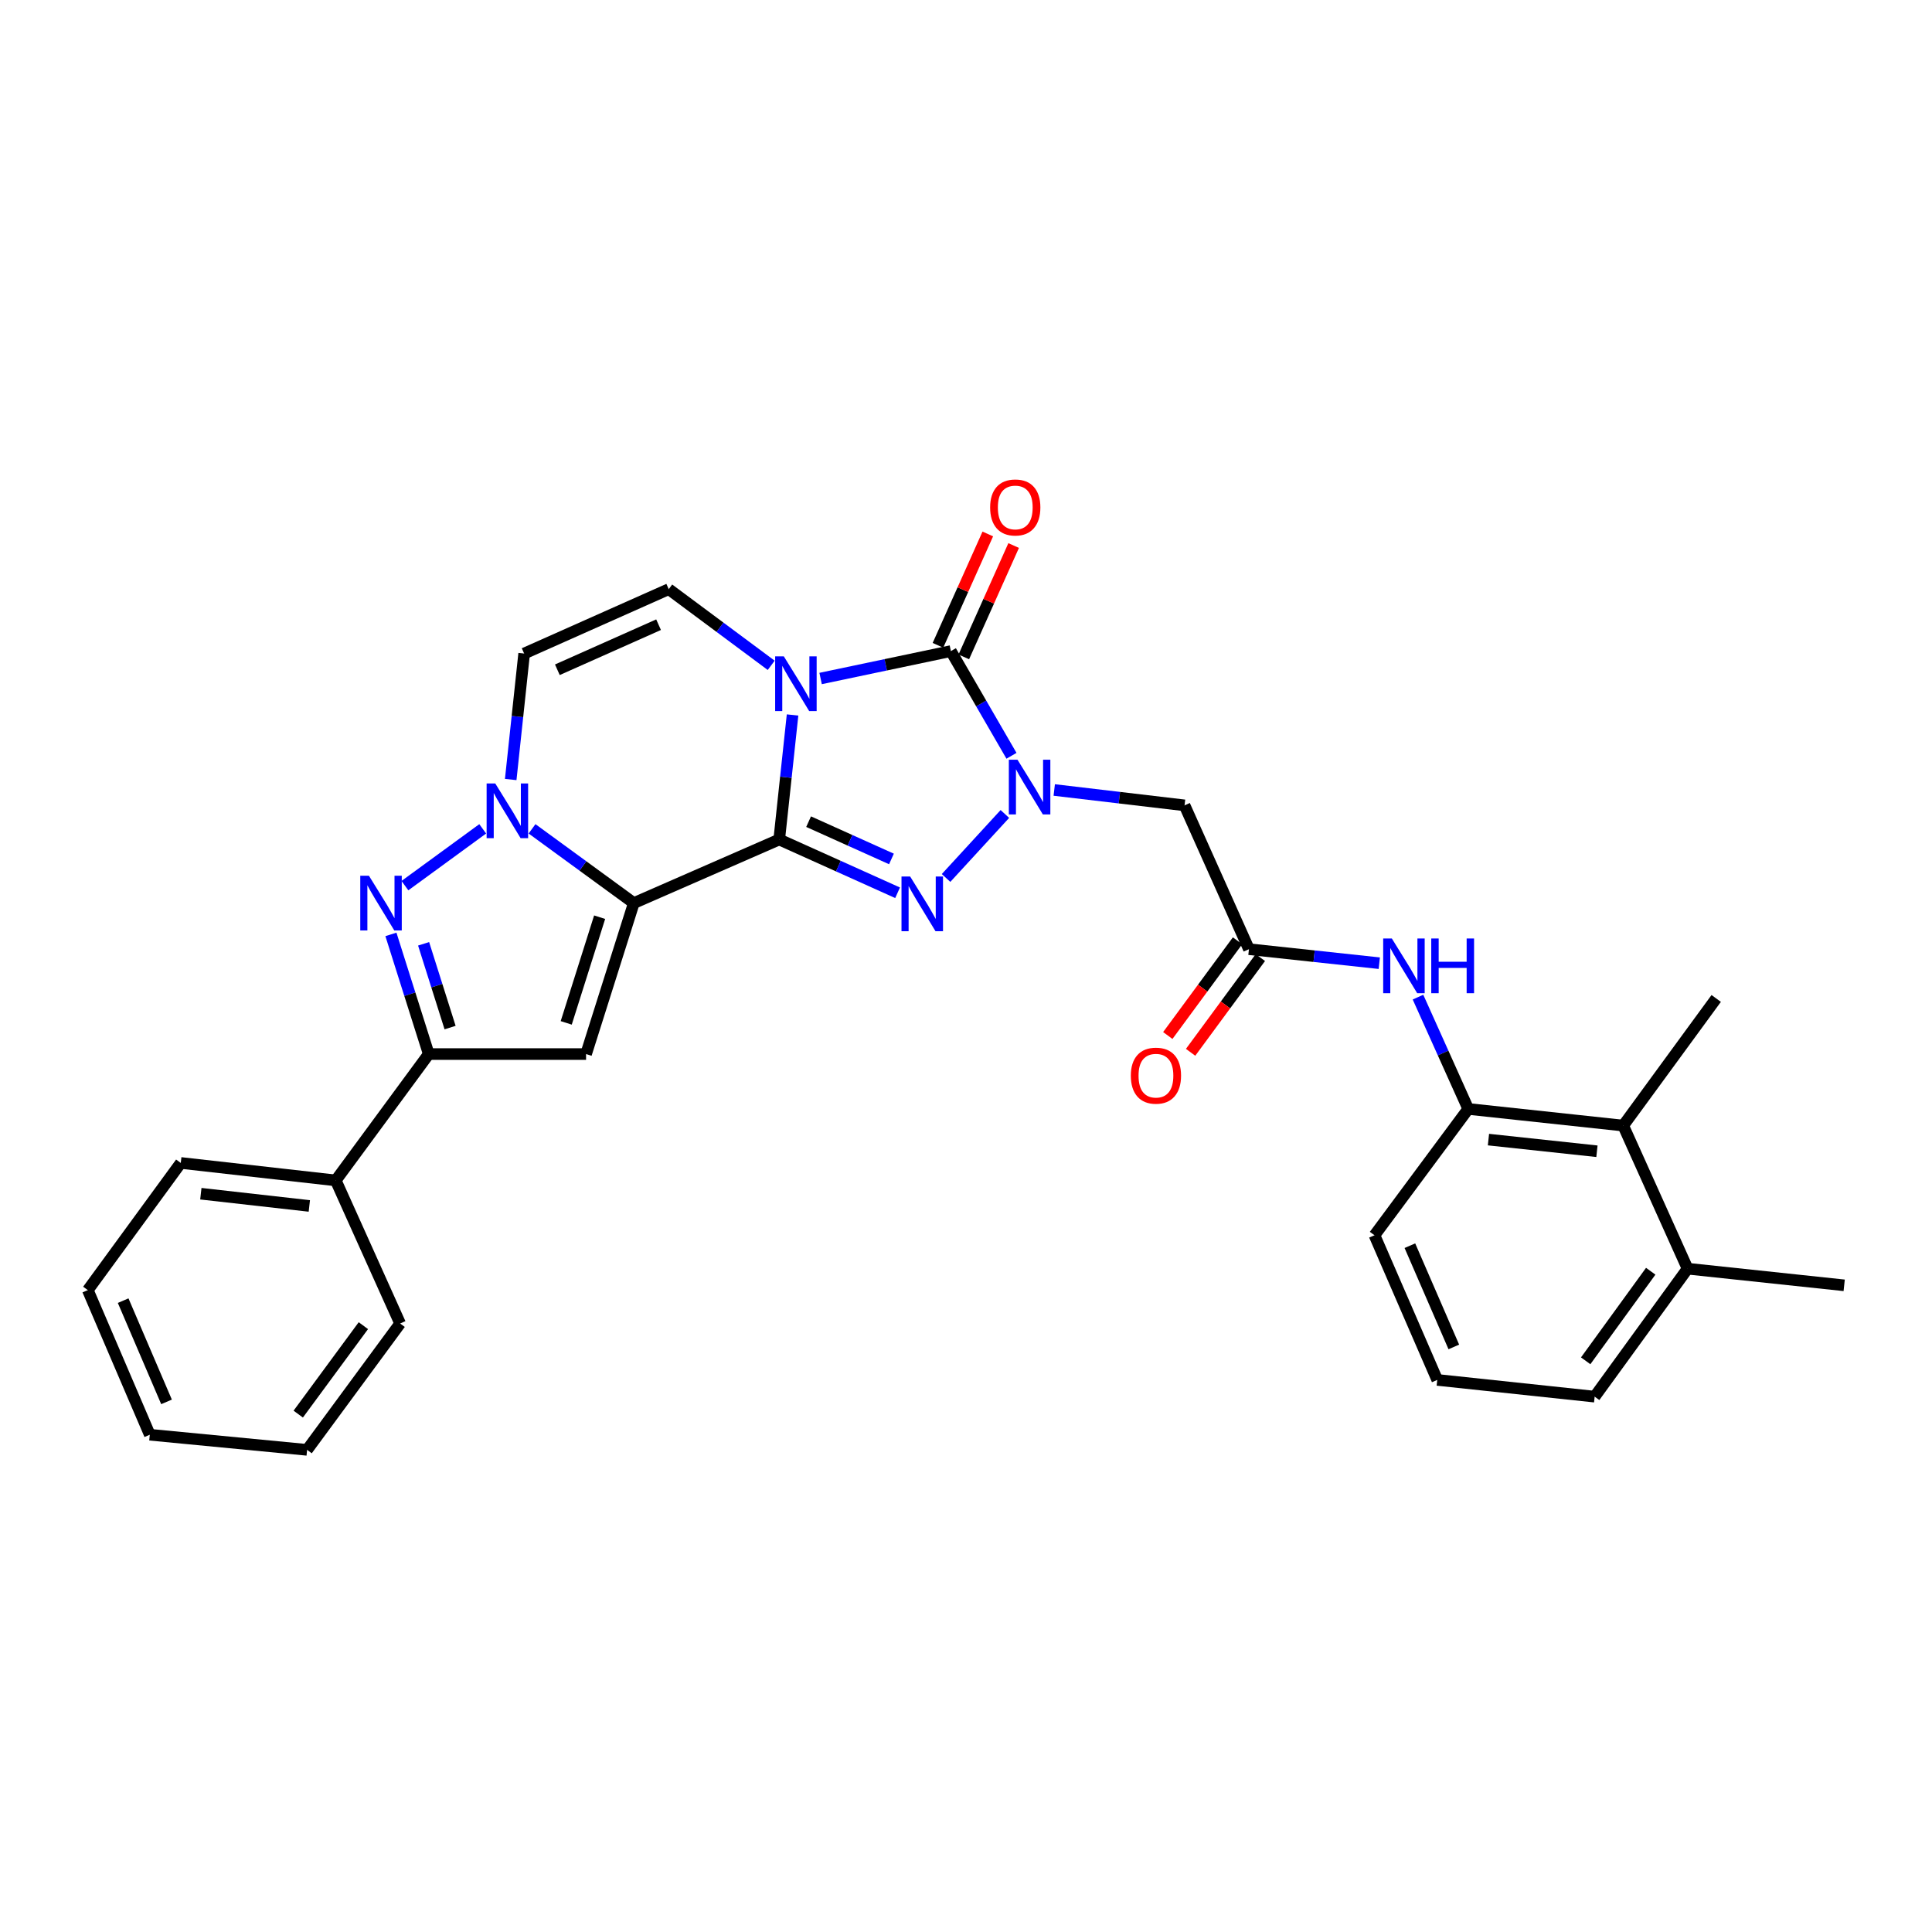<?xml version='1.0' encoding='iso-8859-1'?>
<svg version='1.1' baseProfile='full'
              xmlns='http://www.w3.org/2000/svg'
                      xmlns:rdkit='http://www.rdkit.org/xml'
                      xmlns:xlink='http://www.w3.org/1999/xlink'
                  xml:space='preserve'
width='1000px' height='1000px' viewBox='0 0 1000 1000'>
<!-- END OF HEADER -->
<rect style='opacity:1.0;fill:#FFFFFF;stroke:none' width='1000' height='1000' x='0' y='0'> </rect>
<path class='bond-0' d='M 403.324,434.521 L 406.774,402.296' style='fill:none;fill-rule:evenodd;stroke:#000000;stroke-width:6px;stroke-linecap:butt;stroke-linejoin:miter;stroke-opacity:1' />
<path class='bond-0' d='M 406.774,402.296 L 410.225,370.071' style='fill:none;fill-rule:evenodd;stroke:#0000FF;stroke-width:6px;stroke-linecap:butt;stroke-linejoin:miter;stroke-opacity:1' />
<path class='bond-1' d='M 403.324,434.521 L 328.054,467.436' style='fill:none;fill-rule:evenodd;stroke:#000000;stroke-width:6px;stroke-linecap:butt;stroke-linejoin:miter;stroke-opacity:1' />
<path class='bond-3' d='M 403.324,434.521 L 433.955,448.309' style='fill:none;fill-rule:evenodd;stroke:#000000;stroke-width:6px;stroke-linecap:butt;stroke-linejoin:miter;stroke-opacity:1' />
<path class='bond-3' d='M 433.955,448.309 L 464.587,462.096' style='fill:none;fill-rule:evenodd;stroke:#0000FF;stroke-width:6px;stroke-linecap:butt;stroke-linejoin:miter;stroke-opacity:1' />
<path class='bond-3' d='M 418.531,425.288 L 439.973,434.939' style='fill:none;fill-rule:evenodd;stroke:#000000;stroke-width:6px;stroke-linecap:butt;stroke-linejoin:miter;stroke-opacity:1' />
<path class='bond-3' d='M 439.973,434.939 L 461.415,444.59' style='fill:none;fill-rule:evenodd;stroke:#0000FF;stroke-width:6px;stroke-linecap:butt;stroke-linejoin:miter;stroke-opacity:1' />
<path class='bond-4' d='M 424.747,351.193 L 458.46,344.1' style='fill:none;fill-rule:evenodd;stroke:#0000FF;stroke-width:6px;stroke-linecap:butt;stroke-linejoin:miter;stroke-opacity:1' />
<path class='bond-4' d='M 458.46,344.1 L 492.172,337.007' style='fill:none;fill-rule:evenodd;stroke:#000000;stroke-width:6px;stroke-linecap:butt;stroke-linejoin:miter;stroke-opacity:1' />
<path class='bond-9' d='M 399.168,344.374 L 372.652,324.66' style='fill:none;fill-rule:evenodd;stroke:#0000FF;stroke-width:6px;stroke-linecap:butt;stroke-linejoin:miter;stroke-opacity:1' />
<path class='bond-9' d='M 372.652,324.66 L 346.136,304.947' style='fill:none;fill-rule:evenodd;stroke:#000000;stroke-width:6px;stroke-linecap:butt;stroke-linejoin:miter;stroke-opacity:1' />
<path class='bond-5' d='M 328.054,467.436 L 301.717,448.22' style='fill:none;fill-rule:evenodd;stroke:#000000;stroke-width:6px;stroke-linecap:butt;stroke-linejoin:miter;stroke-opacity:1' />
<path class='bond-5' d='M 301.717,448.22 L 275.38,429.003' style='fill:none;fill-rule:evenodd;stroke:#0000FF;stroke-width:6px;stroke-linecap:butt;stroke-linejoin:miter;stroke-opacity:1' />
<path class='bond-6' d='M 328.054,467.436 L 303.349,545.582' style='fill:none;fill-rule:evenodd;stroke:#000000;stroke-width:6px;stroke-linecap:butt;stroke-linejoin:miter;stroke-opacity:1' />
<path class='bond-6' d='M 310.369,474.739 L 293.075,529.441' style='fill:none;fill-rule:evenodd;stroke:#000000;stroke-width:6px;stroke-linecap:butt;stroke-linejoin:miter;stroke-opacity:1' />
<path class='bond-2' d='M 520.122,421.309 L 489.676,454.438' style='fill:none;fill-rule:evenodd;stroke:#0000FF;stroke-width:6px;stroke-linecap:butt;stroke-linejoin:miter;stroke-opacity:1' />
<path class='bond-11' d='M 545.674,408.895 L 579.398,412.875' style='fill:none;fill-rule:evenodd;stroke:#0000FF;stroke-width:6px;stroke-linecap:butt;stroke-linejoin:miter;stroke-opacity:1' />
<path class='bond-11' d='M 579.398,412.875 L 613.121,416.854' style='fill:none;fill-rule:evenodd;stroke:#000000;stroke-width:6px;stroke-linecap:butt;stroke-linejoin:miter;stroke-opacity:1' />
<path class='bond-30' d='M 523.541,391.196 L 507.857,364.101' style='fill:none;fill-rule:evenodd;stroke:#0000FF;stroke-width:6px;stroke-linecap:butt;stroke-linejoin:miter;stroke-opacity:1' />
<path class='bond-30' d='M 507.857,364.101 L 492.172,337.007' style='fill:none;fill-rule:evenodd;stroke:#000000;stroke-width:6px;stroke-linecap:butt;stroke-linejoin:miter;stroke-opacity:1' />
<path class='bond-16' d='M 498.863,340.002 L 511.764,311.186' style='fill:none;fill-rule:evenodd;stroke:#000000;stroke-width:6px;stroke-linecap:butt;stroke-linejoin:miter;stroke-opacity:1' />
<path class='bond-16' d='M 511.764,311.186 L 524.665,282.369' style='fill:none;fill-rule:evenodd;stroke:#FF0000;stroke-width:6px;stroke-linecap:butt;stroke-linejoin:miter;stroke-opacity:1' />
<path class='bond-16' d='M 485.482,334.011 L 498.382,305.195' style='fill:none;fill-rule:evenodd;stroke:#000000;stroke-width:6px;stroke-linecap:butt;stroke-linejoin:miter;stroke-opacity:1' />
<path class='bond-16' d='M 498.382,305.195 L 511.283,276.379' style='fill:none;fill-rule:evenodd;stroke:#FF0000;stroke-width:6px;stroke-linecap:butt;stroke-linejoin:miter;stroke-opacity:1' />
<path class='bond-7' d='M 249.851,429.008 L 209.586,458.406' style='fill:none;fill-rule:evenodd;stroke:#0000FF;stroke-width:6px;stroke-linecap:butt;stroke-linejoin:miter;stroke-opacity:1' />
<path class='bond-10' d='M 264.343,403.482 L 267.821,370.875' style='fill:none;fill-rule:evenodd;stroke:#0000FF;stroke-width:6px;stroke-linecap:butt;stroke-linejoin:miter;stroke-opacity:1' />
<path class='bond-10' d='M 267.821,370.875 L 271.298,338.269' style='fill:none;fill-rule:evenodd;stroke:#000000;stroke-width:6px;stroke-linecap:butt;stroke-linejoin:miter;stroke-opacity:1' />
<path class='bond-8' d='M 303.349,545.582 L 221.921,545.582' style='fill:none;fill-rule:evenodd;stroke:#000000;stroke-width:6px;stroke-linecap:butt;stroke-linejoin:miter;stroke-opacity:1' />
<path class='bond-31' d='M 202.341,483.645 L 212.131,514.614' style='fill:none;fill-rule:evenodd;stroke:#0000FF;stroke-width:6px;stroke-linecap:butt;stroke-linejoin:miter;stroke-opacity:1' />
<path class='bond-31' d='M 212.131,514.614 L 221.921,545.582' style='fill:none;fill-rule:evenodd;stroke:#000000;stroke-width:6px;stroke-linecap:butt;stroke-linejoin:miter;stroke-opacity:1' />
<path class='bond-31' d='M 219.258,488.516 L 226.111,510.194' style='fill:none;fill-rule:evenodd;stroke:#0000FF;stroke-width:6px;stroke-linecap:butt;stroke-linejoin:miter;stroke-opacity:1' />
<path class='bond-31' d='M 226.111,510.194 L 232.964,531.872' style='fill:none;fill-rule:evenodd;stroke:#000000;stroke-width:6px;stroke-linecap:butt;stroke-linejoin:miter;stroke-opacity:1' />
<path class='bond-17' d='M 221.921,545.582 L 173.783,610.98' style='fill:none;fill-rule:evenodd;stroke:#000000;stroke-width:6px;stroke-linecap:butt;stroke-linejoin:miter;stroke-opacity:1' />
<path class='bond-32' d='M 346.136,304.947 L 271.298,338.269' style='fill:none;fill-rule:evenodd;stroke:#000000;stroke-width:6px;stroke-linecap:butt;stroke-linejoin:miter;stroke-opacity:1' />
<path class='bond-32' d='M 340.874,323.339 L 288.487,346.664' style='fill:none;fill-rule:evenodd;stroke:#000000;stroke-width:6px;stroke-linecap:butt;stroke-linejoin:miter;stroke-opacity:1' />
<path class='bond-12' d='M 613.121,416.854 L 646.452,491.294' style='fill:none;fill-rule:evenodd;stroke:#000000;stroke-width:6px;stroke-linecap:butt;stroke-linejoin:miter;stroke-opacity:1' />
<path class='bond-13' d='M 646.452,491.294 L 680.184,494.921' style='fill:none;fill-rule:evenodd;stroke:#000000;stroke-width:6px;stroke-linecap:butt;stroke-linejoin:miter;stroke-opacity:1' />
<path class='bond-13' d='M 680.184,494.921 L 713.917,498.548' style='fill:none;fill-rule:evenodd;stroke:#0000FF;stroke-width:6px;stroke-linecap:butt;stroke-linejoin:miter;stroke-opacity:1' />
<path class='bond-18' d='M 640.548,486.947 L 622.498,511.463' style='fill:none;fill-rule:evenodd;stroke:#000000;stroke-width:6px;stroke-linecap:butt;stroke-linejoin:miter;stroke-opacity:1' />
<path class='bond-18' d='M 622.498,511.463 L 604.448,535.979' style='fill:none;fill-rule:evenodd;stroke:#FF0000;stroke-width:6px;stroke-linecap:butt;stroke-linejoin:miter;stroke-opacity:1' />
<path class='bond-18' d='M 652.355,495.64 L 634.304,520.156' style='fill:none;fill-rule:evenodd;stroke:#000000;stroke-width:6px;stroke-linecap:butt;stroke-linejoin:miter;stroke-opacity:1' />
<path class='bond-18' d='M 634.304,520.156 L 616.254,544.672' style='fill:none;fill-rule:evenodd;stroke:#FF0000;stroke-width:6px;stroke-linecap:butt;stroke-linejoin:miter;stroke-opacity:1' />
<path class='bond-14' d='M 733.949,516.11 L 746.952,545.047' style='fill:none;fill-rule:evenodd;stroke:#0000FF;stroke-width:6px;stroke-linecap:butt;stroke-linejoin:miter;stroke-opacity:1' />
<path class='bond-14' d='M 746.952,545.047 L 759.956,573.984' style='fill:none;fill-rule:evenodd;stroke:#000000;stroke-width:6px;stroke-linecap:butt;stroke-linejoin:miter;stroke-opacity:1' />
<path class='bond-15' d='M 759.956,573.984 L 840.17,582.602' style='fill:none;fill-rule:evenodd;stroke:#000000;stroke-width:6px;stroke-linecap:butt;stroke-linejoin:miter;stroke-opacity:1' />
<path class='bond-15' d='M 770.422,589.855 L 826.572,595.887' style='fill:none;fill-rule:evenodd;stroke:#000000;stroke-width:6px;stroke-linecap:butt;stroke-linejoin:miter;stroke-opacity:1' />
<path class='bond-20' d='M 759.956,573.984 L 711.434,639.374' style='fill:none;fill-rule:evenodd;stroke:#000000;stroke-width:6px;stroke-linecap:butt;stroke-linejoin:miter;stroke-opacity:1' />
<path class='bond-19' d='M 840.17,582.602 L 873.492,656.667' style='fill:none;fill-rule:evenodd;stroke:#000000;stroke-width:6px;stroke-linecap:butt;stroke-linejoin:miter;stroke-opacity:1' />
<path class='bond-22' d='M 840.17,582.602 L 888.308,516.797' style='fill:none;fill-rule:evenodd;stroke:#000000;stroke-width:6px;stroke-linecap:butt;stroke-linejoin:miter;stroke-opacity:1' />
<path class='bond-25' d='M 173.783,610.98 L 93.569,601.939' style='fill:none;fill-rule:evenodd;stroke:#000000;stroke-width:6px;stroke-linecap:butt;stroke-linejoin:miter;stroke-opacity:1' />
<path class='bond-25' d='M 160.109,624.193 L 103.959,617.864' style='fill:none;fill-rule:evenodd;stroke:#000000;stroke-width:6px;stroke-linecap:butt;stroke-linejoin:miter;stroke-opacity:1' />
<path class='bond-26' d='M 173.783,610.98 L 207.105,685.045' style='fill:none;fill-rule:evenodd;stroke:#000000;stroke-width:6px;stroke-linecap:butt;stroke-linejoin:miter;stroke-opacity:1' />
<path class='bond-24' d='M 873.492,656.667 L 954.545,665.284' style='fill:none;fill-rule:evenodd;stroke:#000000;stroke-width:6px;stroke-linecap:butt;stroke-linejoin:miter;stroke-opacity:1' />
<path class='bond-34' d='M 873.492,656.667 L 825.394,722.904' style='fill:none;fill-rule:evenodd;stroke:#000000;stroke-width:6px;stroke-linecap:butt;stroke-linejoin:miter;stroke-opacity:1' />
<path class='bond-34' d='M 854.414,657.988 L 820.745,704.354' style='fill:none;fill-rule:evenodd;stroke:#000000;stroke-width:6px;stroke-linecap:butt;stroke-linejoin:miter;stroke-opacity:1' />
<path class='bond-21' d='M 711.434,639.374 L 743.918,714.237' style='fill:none;fill-rule:evenodd;stroke:#000000;stroke-width:6px;stroke-linecap:butt;stroke-linejoin:miter;stroke-opacity:1' />
<path class='bond-21' d='M 729.757,644.768 L 752.495,697.172' style='fill:none;fill-rule:evenodd;stroke:#000000;stroke-width:6px;stroke-linecap:butt;stroke-linejoin:miter;stroke-opacity:1' />
<path class='bond-23' d='M 743.918,714.237 L 825.394,722.904' style='fill:none;fill-rule:evenodd;stroke:#000000;stroke-width:6px;stroke-linecap:butt;stroke-linejoin:miter;stroke-opacity:1' />
<path class='bond-28' d='M 93.569,601.939 L 45.455,667.761' style='fill:none;fill-rule:evenodd;stroke:#000000;stroke-width:6px;stroke-linecap:butt;stroke-linejoin:miter;stroke-opacity:1' />
<path class='bond-27' d='M 207.105,685.045 L 158.95,750.443' style='fill:none;fill-rule:evenodd;stroke:#000000;stroke-width:6px;stroke-linecap:butt;stroke-linejoin:miter;stroke-opacity:1' />
<path class='bond-27' d='M 188.076,686.161 L 154.367,731.94' style='fill:none;fill-rule:evenodd;stroke:#000000;stroke-width:6px;stroke-linecap:butt;stroke-linejoin:miter;stroke-opacity:1' />
<path class='bond-29' d='M 158.95,750.443 L 77.531,742.615' style='fill:none;fill-rule:evenodd;stroke:#000000;stroke-width:6px;stroke-linecap:butt;stroke-linejoin:miter;stroke-opacity:1' />
<path class='bond-33' d='M 45.455,667.761 L 77.531,742.615' style='fill:none;fill-rule:evenodd;stroke:#000000;stroke-width:6px;stroke-linecap:butt;stroke-linejoin:miter;stroke-opacity:1' />
<path class='bond-33' d='M 63.742,673.214 L 86.195,725.612' style='fill:none;fill-rule:evenodd;stroke:#000000;stroke-width:6px;stroke-linecap:butt;stroke-linejoin:miter;stroke-opacity:1' />
<path  class='atom-1' d='M 405.698 339.723
L 414.978 354.723
Q 415.898 356.203, 417.378 358.883
Q 418.858 361.563, 418.938 361.723
L 418.938 339.723
L 422.698 339.723
L 422.698 368.043
L 418.818 368.043
L 408.858 351.643
Q 407.698 349.723, 406.458 347.523
Q 405.258 345.323, 404.898 344.643
L 404.898 368.043
L 401.218 368.043
L 401.218 339.723
L 405.698 339.723
' fill='#0000FF'/>
<path  class='atom-3' d='M 526.655 393.23
L 535.935 408.23
Q 536.855 409.71, 538.335 412.39
Q 539.815 415.07, 539.895 415.23
L 539.895 393.23
L 543.655 393.23
L 543.655 421.55
L 539.775 421.55
L 529.815 405.15
Q 528.655 403.23, 527.415 401.03
Q 526.215 398.83, 525.855 398.15
L 525.855 421.55
L 522.175 421.55
L 522.175 393.23
L 526.655 393.23
' fill='#0000FF'/>
<path  class='atom-4' d='M 471.096 453.684
L 480.376 468.684
Q 481.296 470.164, 482.776 472.844
Q 484.256 475.524, 484.336 475.684
L 484.336 453.684
L 488.096 453.684
L 488.096 482.004
L 484.216 482.004
L 474.256 465.604
Q 473.096 463.684, 471.856 461.484
Q 470.656 459.284, 470.296 458.604
L 470.296 482.004
L 466.616 482.004
L 466.616 453.684
L 471.096 453.684
' fill='#0000FF'/>
<path  class='atom-6' d='M 256.355 405.529
L 265.635 420.529
Q 266.555 422.009, 268.035 424.689
Q 269.515 427.369, 269.595 427.529
L 269.595 405.529
L 273.355 405.529
L 273.355 433.849
L 269.475 433.849
L 259.515 417.449
Q 258.355 415.529, 257.115 413.329
Q 255.915 411.129, 255.555 410.449
L 255.555 433.849
L 251.875 433.849
L 251.875 405.529
L 256.355 405.529
' fill='#0000FF'/>
<path  class='atom-8' d='M 190.957 453.276
L 200.237 468.276
Q 201.157 469.756, 202.637 472.436
Q 204.117 475.116, 204.197 475.276
L 204.197 453.276
L 207.957 453.276
L 207.957 481.596
L 204.077 481.596
L 194.117 465.196
Q 192.957 463.276, 191.717 461.076
Q 190.517 458.876, 190.157 458.196
L 190.157 481.596
L 186.477 481.596
L 186.477 453.276
L 190.957 453.276
' fill='#0000FF'/>
<path  class='atom-14' d='M 720.414 485.76
L 729.694 500.76
Q 730.614 502.24, 732.094 504.92
Q 733.574 507.6, 733.654 507.76
L 733.654 485.76
L 737.414 485.76
L 737.414 514.08
L 733.534 514.08
L 723.574 497.68
Q 722.414 495.76, 721.174 493.56
Q 719.974 491.36, 719.614 490.68
L 719.614 514.08
L 715.934 514.08
L 715.934 485.76
L 720.414 485.76
' fill='#0000FF'/>
<path  class='atom-14' d='M 740.814 485.76
L 744.654 485.76
L 744.654 497.8
L 759.134 497.8
L 759.134 485.76
L 762.974 485.76
L 762.974 514.08
L 759.134 514.08
L 759.134 501
L 744.654 501
L 744.654 514.08
L 740.814 514.08
L 740.814 485.76
' fill='#0000FF'/>
<path  class='atom-17' d='M 512.495 262.655
Q 512.495 255.855, 515.855 252.055
Q 519.215 248.255, 525.495 248.255
Q 531.775 248.255, 535.135 252.055
Q 538.495 255.855, 538.495 262.655
Q 538.495 269.535, 535.095 273.455
Q 531.695 277.335, 525.495 277.335
Q 519.255 277.335, 515.855 273.455
Q 512.495 269.575, 512.495 262.655
M 525.495 274.135
Q 529.815 274.135, 532.135 271.255
Q 534.495 268.335, 534.495 262.655
Q 534.495 257.095, 532.135 254.295
Q 529.815 251.455, 525.495 251.455
Q 521.175 251.455, 518.815 254.255
Q 516.495 257.055, 516.495 262.655
Q 516.495 268.375, 518.815 271.255
Q 521.175 274.135, 525.495 274.135
' fill='#FF0000'/>
<path  class='atom-19' d='M 585.313 556.756
Q 585.313 549.956, 588.673 546.156
Q 592.033 542.356, 598.313 542.356
Q 604.593 542.356, 607.953 546.156
Q 611.313 549.956, 611.313 556.756
Q 611.313 563.636, 607.913 567.556
Q 604.513 571.436, 598.313 571.436
Q 592.073 571.436, 588.673 567.556
Q 585.313 563.676, 585.313 556.756
M 598.313 568.236
Q 602.633 568.236, 604.953 565.356
Q 607.313 562.436, 607.313 556.756
Q 607.313 551.196, 604.953 548.396
Q 602.633 545.556, 598.313 545.556
Q 593.993 545.556, 591.633 548.356
Q 589.313 551.156, 589.313 556.756
Q 589.313 562.476, 591.633 565.356
Q 593.993 568.236, 598.313 568.236
' fill='#FF0000'/>
</svg>
